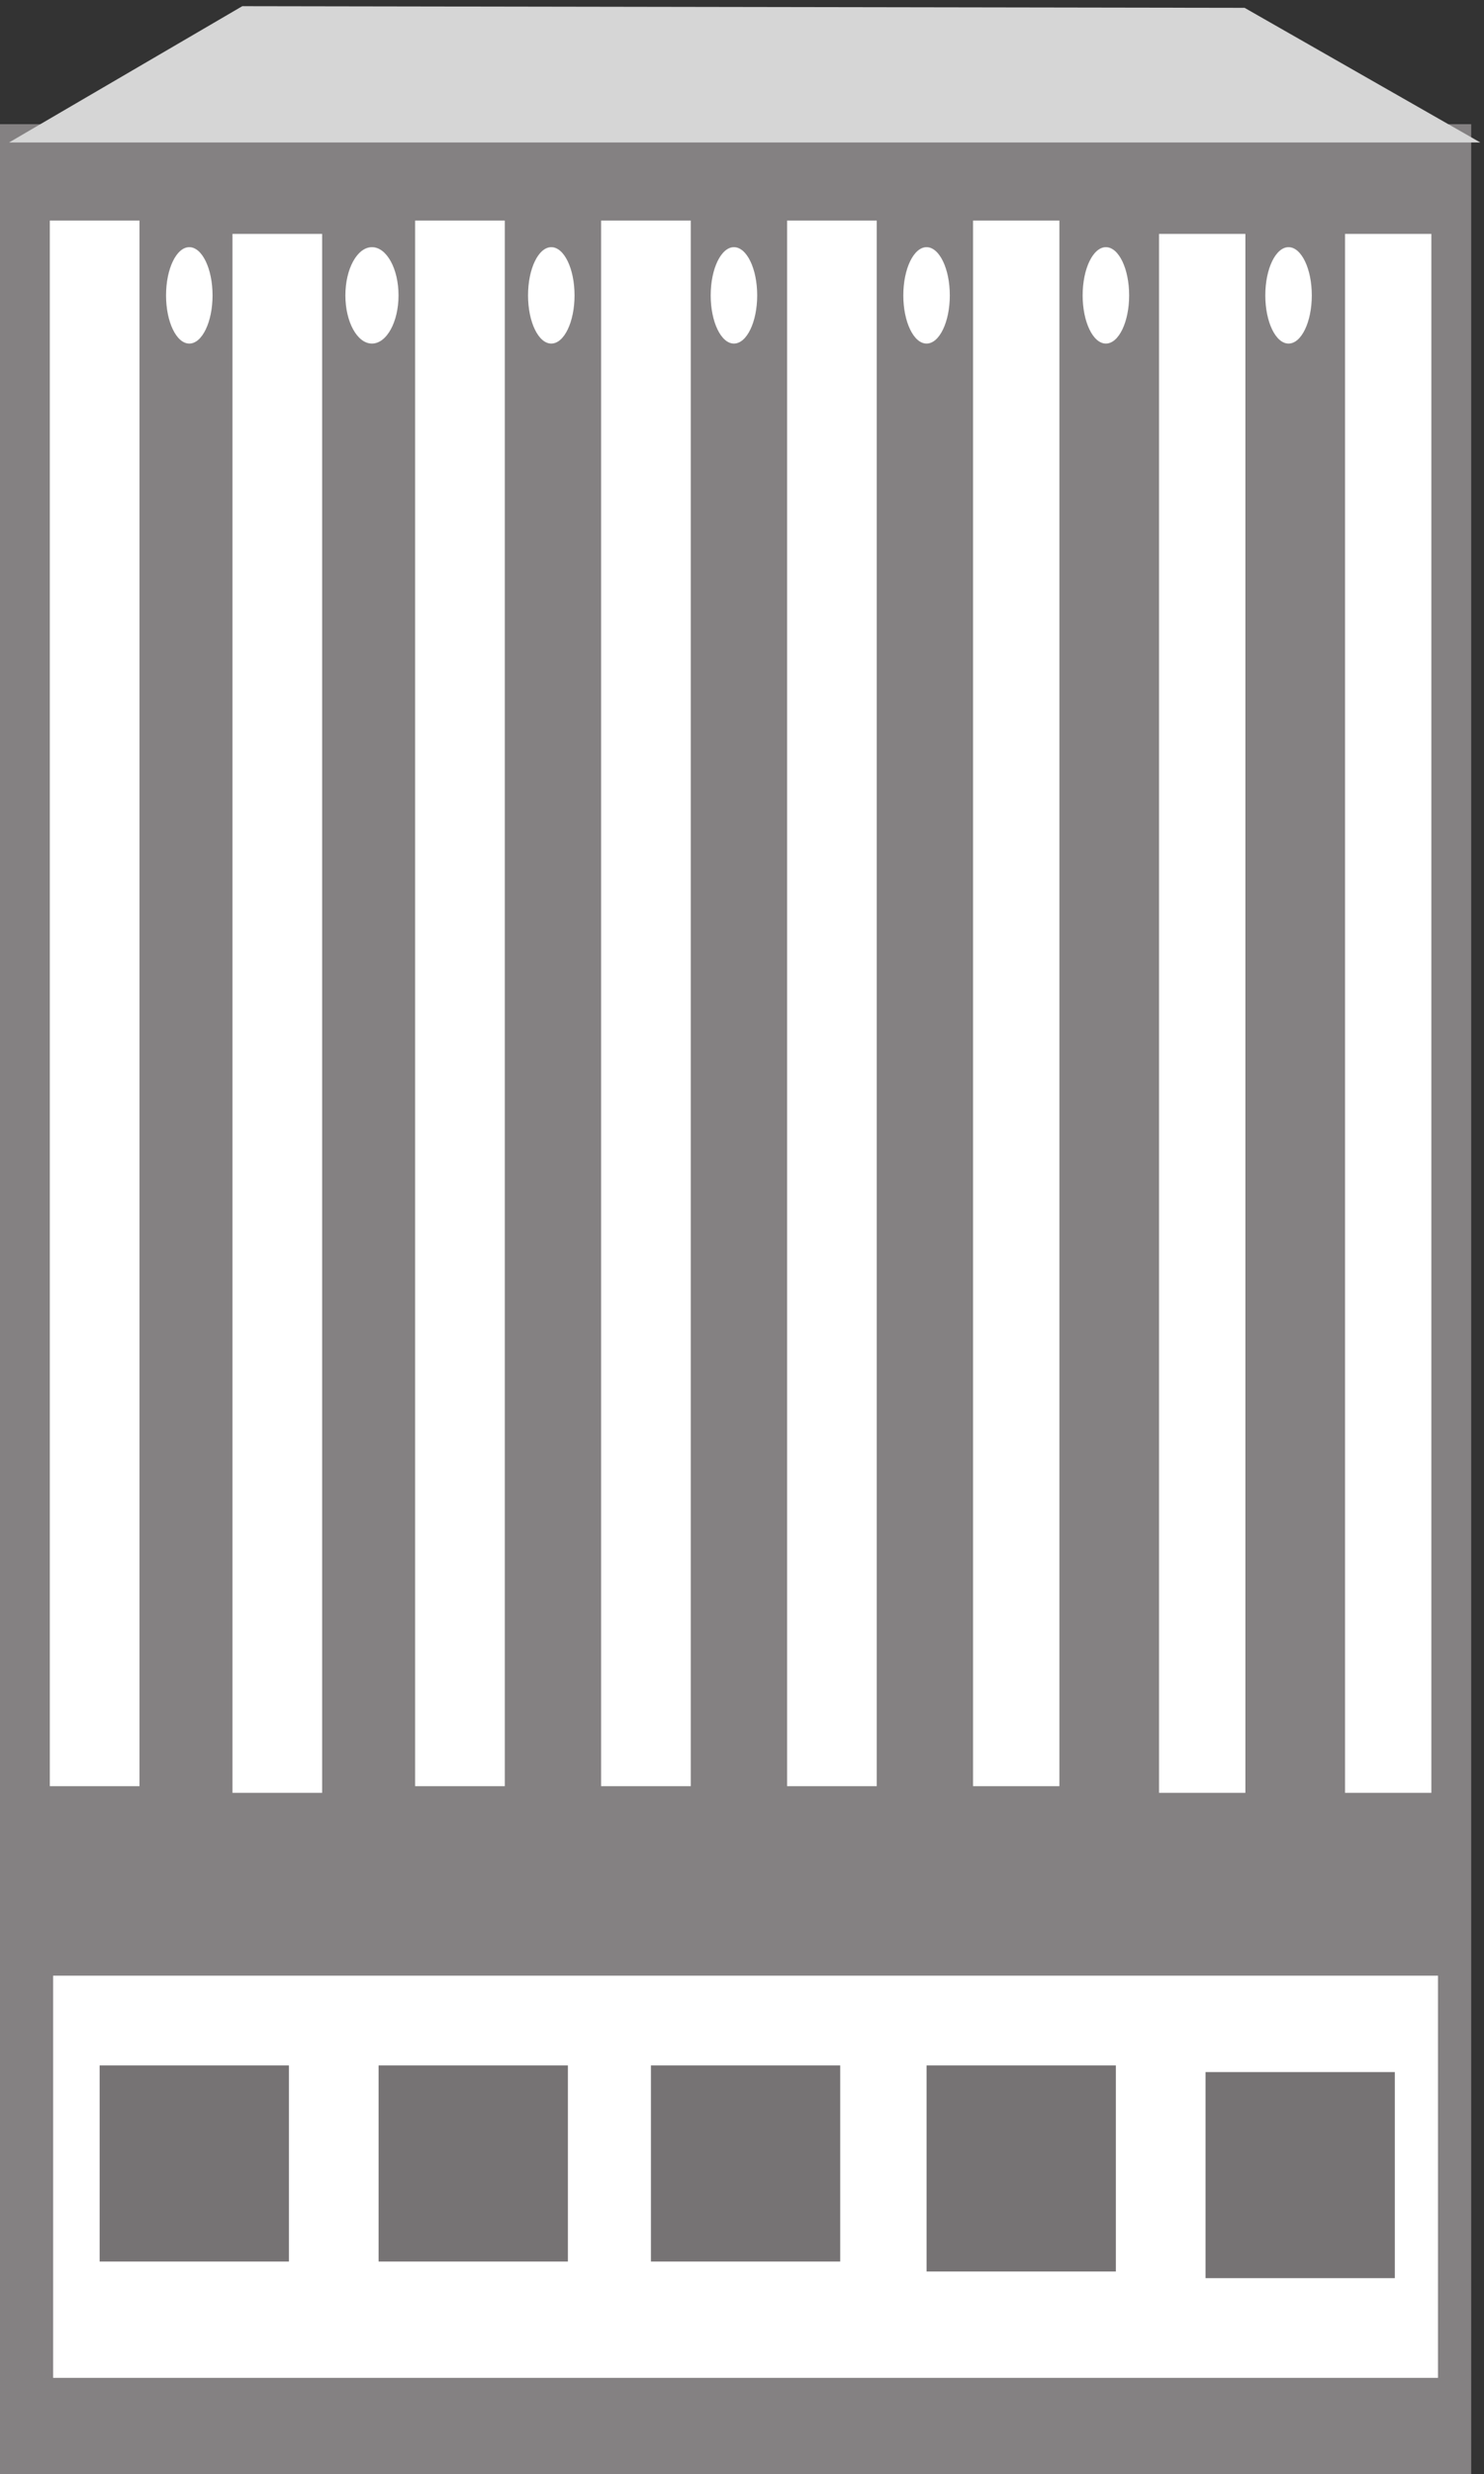 <svg xmlns="http://www.w3.org/2000/svg" xml:space="preserve" width="89.147" height="148.5"><rect width="100%" height="100%" fill="#333333" stroke="none"/><path d="M0 1060.75h664.5V.25H0v1060.5" style="fill:#848182;fill-opacity:1;fill-rule:evenodd;stroke:none" transform="matrix(.133 0 0 -.133 0 148.533)"/><path d="M22.5 1017.25H63v-706.5H22.5v706.5m82.5-6h40.5v-703.5H105v703.5m82.5 6H228v-706.5h-40.5v706.5m84 0H312v-706.5h-40.5v706.5m84 0H396v-706.5h-40.5v706.5m84 0h39v-706.5h-39v706.5m84-6h39v-703.5h-39v703.5m84 0h39v-703.5h-39v703.5M96 983.5c0-12.012-4.7-21.75-10.5-21.75S75 971.488 75 983.5s4.7 21.75 10.5 21.75S96 995.512 96 983.5m84 0c0-12.012-5.371-21.75-12-21.75s-12 9.738-12 21.75 5.371 21.75 12 21.75 12-9.738 12-21.75m79.5 0c0-12.012-4.699-21.75-10.5-21.75s-10.5 9.738-10.5 21.75 4.699 21.75 10.5 21.75 10.5-9.738 10.5-21.75m82.5 0c0-12.012-4.699-21.75-10.5-21.75S321 971.488 321 983.5s4.699 21.75 10.5 21.75 10.5-9.738 10.5-21.75m87 0c0-12.012-4.699-21.75-10.5-21.75S408 971.488 408 983.5s4.699 21.75 10.5 21.75 10.5-9.738 10.5-21.75m81 0c0-12.012-4.699-21.75-10.5-21.75S489 971.488 489 983.5s4.699 21.75 10.5 21.75 10.5-9.738 10.5-21.75m82.5 0c0-12.012-4.699-21.75-10.5-21.75s-10.5 9.738-10.5 21.75 4.699 21.75 10.5 21.75 10.5-9.738 10.5-21.75M24 225.25h625.5V43.75H24v181.5" style="fill:#fff;fill-opacity:1;fill-rule:evenodd;stroke:none" transform="matrix(.133 0 0 -.133 0 148.533)"/><path d="M45 184.75h85.5v-88.5H45v88.5m126 0h85.5v-88.5H171v88.5m123 0h85.5v-88.5H294v88.5m124.5 0H504v-93h-85.5v93m126-3H630v-93h-85.5v93" style="fill:#767374;fill-opacity:1;fill-rule:evenodd;stroke:none" transform="matrix(.133 0 0 -.133 0 148.533)"/><path d="m109.438 1114 452.71-.75 106.454-60.75H4.102l105.336 61.5" style="fill:#d6d6d6;fill-opacity:1;fill-rule:evenodd;stroke:none" transform="matrix(.133 0 0 -.133 0 148.533)"/></svg>
